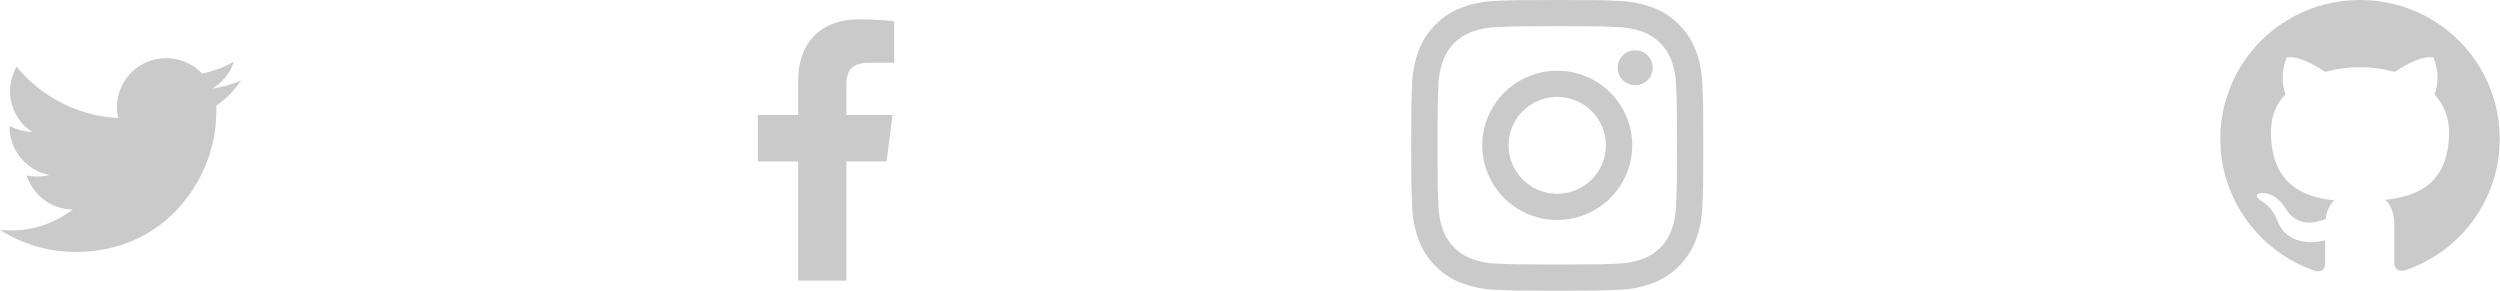 <svg width="172" height="20" viewBox="0 0 172 20" fill="none" xmlns="http://www.w3.org/2000/svg">
<path d="M16.573 5.546C15.952 5.821 15.296 5.993 14.605 6.096C15.296 5.684 15.848 5.031 16.09 4.24C15.434 4.618 14.709 4.893 13.915 5.065C13.293 4.412 12.395 4 11.429 4C9.564 4 8.045 5.512 8.045 7.367C8.045 7.642 8.079 7.883 8.149 8.123C5.352 7.986 2.831 6.646 1.139 4.584C0.863 5.099 0.691 5.649 0.691 6.268C0.691 7.436 1.278 8.467 2.21 9.086C1.657 9.051 1.139 8.914 0.656 8.673V8.708C0.656 10.357 1.83 11.732 3.384 12.041C3.107 12.11 2.797 12.144 2.486 12.144C2.279 12.144 2.037 12.11 1.83 12.075C2.279 13.415 3.522 14.412 5.006 14.412C3.833 15.305 2.382 15.855 0.794 15.855C0.518 15.855 0.242 15.855 0 15.821C1.519 16.783 3.28 17.333 5.214 17.333C11.463 17.333 14.881 12.178 14.881 7.711C14.881 7.574 14.881 7.402 14.881 7.264C15.537 6.818 16.124 6.233 16.573 5.546Z" fill="#CACACA"/>
<path d="M54.915 19.304V11.107H52.143V7.912H54.915V5.556C54.915 2.822 56.593 1.333 59.044 1.333C60.218 1.333 61.227 1.42 61.521 1.459V4.316L59.821 4.317C58.488 4.317 58.23 4.947 58.23 5.872V7.912H61.409L60.995 11.107H58.23V19.304H54.915Z" fill="#CACACA"/>
<path d="M107.139 1.802C109.822 1.802 110.14 1.812 111.2 1.86C111.837 1.868 112.468 1.984 113.065 2.204C113.499 2.371 113.892 2.625 114.221 2.952C114.549 3.279 114.805 3.671 114.973 4.102C115.194 4.697 115.311 5.325 115.319 5.959C115.366 7.014 115.377 7.33 115.377 10C115.377 12.67 115.367 12.986 115.319 14.041C115.311 14.675 115.194 15.303 114.973 15.898C114.805 16.329 114.549 16.721 114.221 17.048C113.892 17.375 113.499 17.63 113.065 17.796C112.468 18.016 111.837 18.132 111.2 18.14C110.14 18.188 109.823 18.198 107.139 18.198C104.456 18.198 104.139 18.188 103.079 18.14C102.442 18.132 101.811 18.016 101.213 17.796C100.78 17.63 100.386 17.375 100.058 17.048C99.729 16.721 99.473 16.329 99.306 15.898C99.085 15.303 98.968 14.675 98.96 14.041C98.912 12.986 98.902 12.67 98.902 10C98.902 7.33 98.912 7.014 98.96 5.959C98.968 5.325 99.085 4.697 99.306 4.102C99.473 3.671 99.729 3.279 100.058 2.952C100.386 2.625 100.78 2.371 101.213 2.204C101.811 1.984 102.442 1.868 103.079 1.86C104.139 1.812 104.457 1.802 107.139 1.802ZM107.139 0C104.412 0 104.069 0.011 102.997 0.06C102.163 0.077 101.338 0.234 100.557 0.525C99.887 0.776 99.28 1.17 98.778 1.678C98.267 2.178 97.871 2.782 97.618 3.449C97.326 4.227 97.168 5.048 97.151 5.878C97.103 6.943 97.092 7.285 97.092 10C97.092 12.714 97.103 13.056 97.152 14.122C97.169 14.952 97.327 15.773 97.619 16.551C97.871 17.218 98.267 17.822 98.778 18.322C99.28 18.83 99.887 19.224 100.558 19.475C101.339 19.766 102.164 19.924 102.998 19.94C104.07 19.988 104.412 20 107.14 20C109.869 20 110.211 19.989 111.283 19.94C112.117 19.924 112.942 19.766 113.723 19.475C114.39 19.218 114.996 18.825 115.502 18.321C116.008 17.817 116.402 17.214 116.661 16.55C116.953 15.772 117.111 14.951 117.128 14.121C117.175 13.056 117.187 12.714 117.187 10C117.187 7.285 117.175 6.943 117.127 5.877C117.11 5.047 116.952 4.226 116.66 3.448C116.407 2.781 116.012 2.177 115.5 1.678C114.999 1.169 114.391 0.775 113.721 0.524C112.94 0.233 112.115 0.076 111.281 0.059C110.21 0.011 109.867 0 107.139 0Z" fill="#CACACA"/>
<path d="M107.138 4.865C106.117 4.865 105.12 5.166 104.271 5.73C103.423 6.294 102.761 7.096 102.371 8.035C101.98 8.973 101.878 10.005 102.077 11.002C102.276 11.998 102.768 12.913 103.489 13.631C104.211 14.349 105.13 14.838 106.131 15.036C107.132 15.234 108.169 15.133 109.112 14.744C110.055 14.355 110.861 13.697 111.428 12.853C111.995 12.008 112.297 11.015 112.297 10C112.297 8.638 111.754 7.332 110.786 6.369C109.818 5.406 108.506 4.865 107.138 4.865ZM107.138 13.333C106.475 13.333 105.828 13.137 105.277 12.771C104.726 12.405 104.297 11.884 104.043 11.275C103.79 10.666 103.724 9.996 103.853 9.35C103.982 8.703 104.301 8.109 104.769 7.643C105.238 7.177 105.835 6.859 106.484 6.731C107.134 6.602 107.807 6.668 108.419 6.92C109.031 7.173 109.554 7.6 109.922 8.148C110.29 8.696 110.487 9.341 110.487 10C110.487 10.884 110.134 11.732 109.506 12.357C108.878 12.982 108.026 13.333 107.138 13.333Z" fill="#CACACA"/>
<path d="M112.503 5.862C113.168 5.862 113.708 5.324 113.708 4.662C113.708 3.999 113.168 3.462 112.503 3.462C111.837 3.462 111.297 3.999 111.297 4.662C111.297 5.324 111.837 5.862 112.503 5.862Z" fill="#CACACA"/>
<path fill-rule="evenodd" clip-rule="evenodd" d="M162.369 0C157.043 0 152.758 4.264 152.758 9.565C152.758 13.79 155.521 17.377 159.326 18.652C159.806 18.732 159.966 18.453 159.966 18.174C159.966 17.935 159.966 17.337 159.966 16.54C157.283 17.137 156.723 15.264 156.723 15.264C156.282 14.148 155.641 13.869 155.641 13.869C154.76 13.272 155.722 13.272 155.722 13.272C156.683 13.351 157.203 14.268 157.203 14.268C158.044 15.743 159.446 15.304 160.006 15.065C160.087 14.427 160.327 14.029 160.607 13.79C158.485 13.551 156.242 12.714 156.242 9.047C156.242 8.011 156.603 7.134 157.243 6.496C157.163 6.257 156.803 5.301 157.323 3.946C157.323 3.946 158.124 3.706 159.966 4.942C160.727 4.743 161.568 4.623 162.369 4.623C163.17 4.623 164.011 4.743 164.772 4.942C166.614 3.706 167.415 3.946 167.415 3.946C167.936 5.261 167.615 6.217 167.495 6.496C168.096 7.174 168.496 8.011 168.496 9.047C168.496 12.714 166.254 13.511 164.091 13.75C164.452 14.029 164.732 14.627 164.732 15.503C164.732 16.779 164.732 17.815 164.732 18.134C164.732 18.373 164.892 18.692 165.413 18.612C169.217 17.377 171.98 13.79 171.98 9.565C171.98 4.264 167.695 0 162.369 0Z" fill="#CACACA"/>
</svg>
